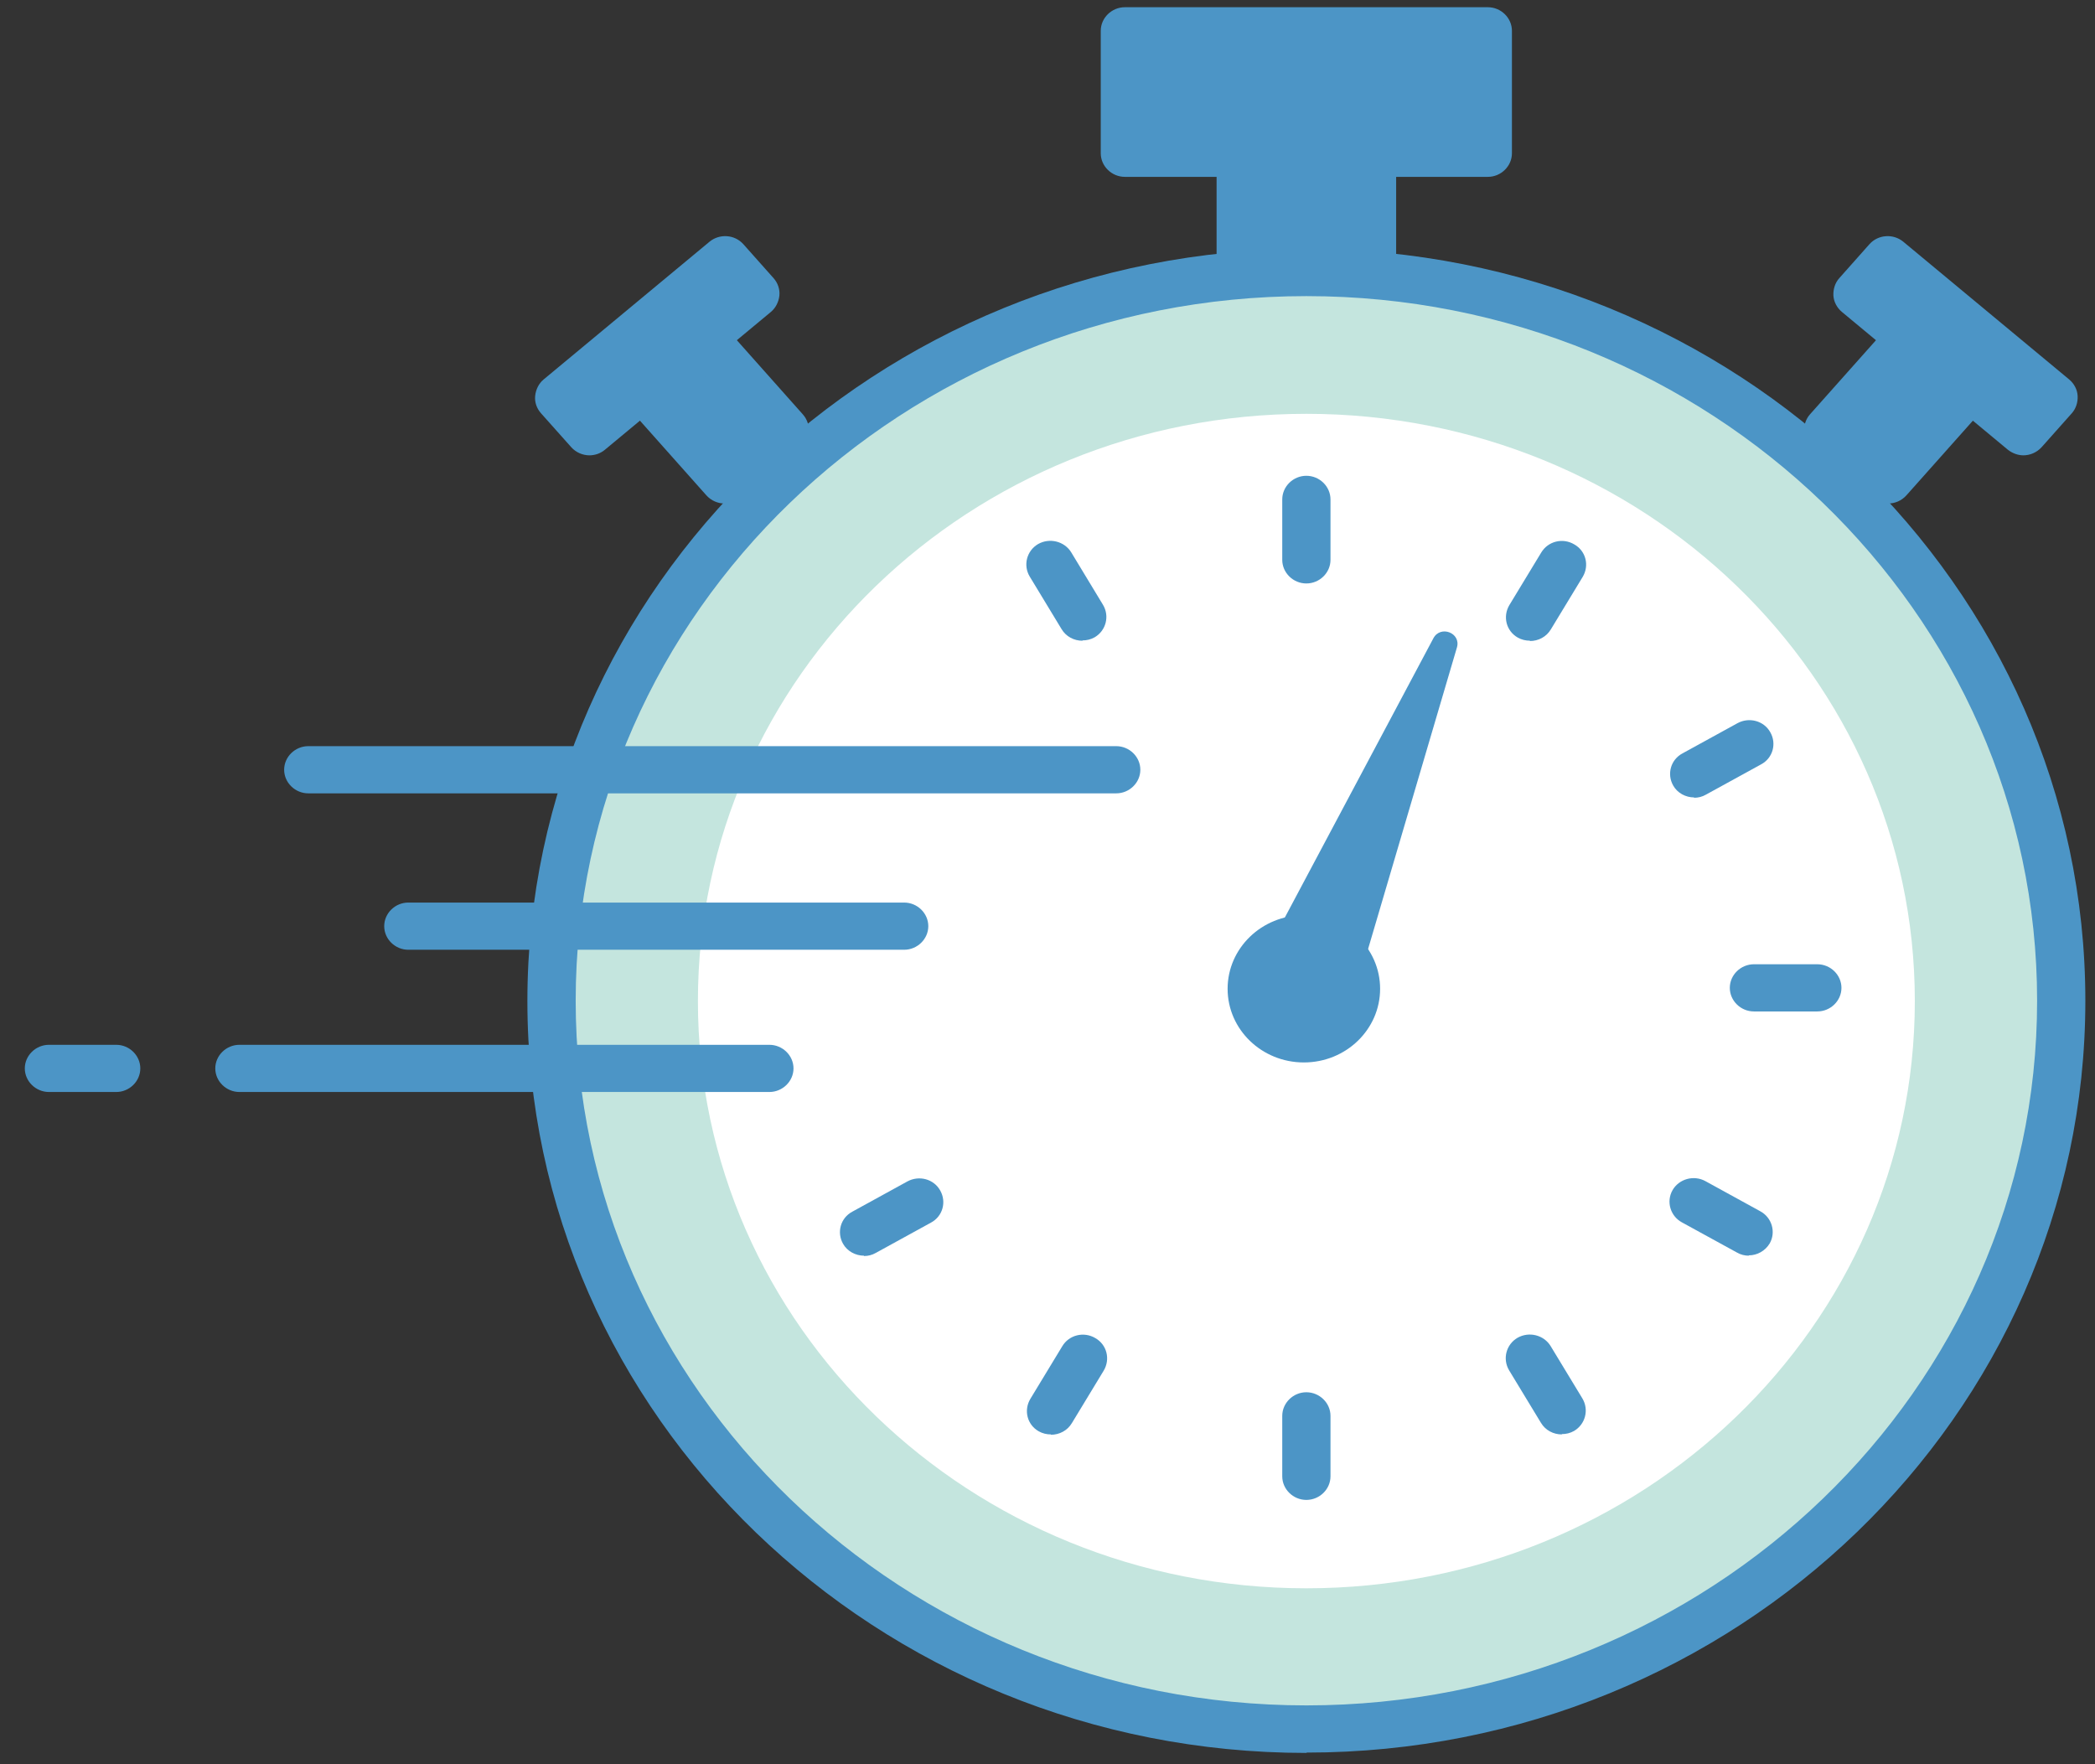 <svg xmlns="http://www.w3.org/2000/svg" width="38" height="32" viewBox="0 0 38 32" fill="none">
  <rect x="0" y="0" width="38" height="32" fill="#333333" stroke="none"/>
  <g clip-path="url(#clip0_14978_2071)">
    <path d="M26.993 0.559H20.41V2.78H26.993V0.559Z" fill="#4C95C6"/>
    <path d="M26.987 3.208H20.404C20.164 3.208 19.966 3.014 19.966 2.78V0.559C19.966 0.325 20.164 0.131 20.404 0.131H26.987C27.226 0.131 27.424 0.325 27.424 0.559V2.78C27.424 3.014 27.226 3.208 26.987 3.208ZM20.847 2.351H26.555V0.987H20.847V2.351Z" fill="#4C95C6"/>
    <path d="M24.886 1.917H22.505V4.783H24.886V1.917Z" fill="#4C95C6"/>
    <path d="M24.886 5.205H22.505C22.266 5.205 22.067 5.011 22.067 4.777V1.917C22.067 1.683 22.266 1.489 22.505 1.489H24.886C25.125 1.489 25.324 1.683 25.324 1.917V4.783C25.324 5.017 25.125 5.211 24.886 5.211V5.205ZM22.943 4.349H24.448V2.34H22.943V4.349Z" fill="#4C95C6"/>
    <path d="M37.254 7.215L34.243 4.72L33.694 5.331L36.706 7.831L37.254 7.215Z" fill="#4C95C6"/>
    <path d="M36.705 8.259C36.605 8.259 36.506 8.225 36.419 8.157L33.407 5.656C33.32 5.582 33.261 5.474 33.255 5.36C33.25 5.245 33.285 5.131 33.361 5.046L33.909 4.429C34.067 4.252 34.341 4.235 34.522 4.384L37.533 6.884C37.621 6.958 37.679 7.066 37.685 7.181C37.691 7.295 37.656 7.409 37.58 7.495L37.032 8.111C36.944 8.208 36.821 8.259 36.699 8.259H36.705Z" fill="#4C95C6"/>
    <path d="M35.737 7.038L34.651 6.136L33.163 7.803L34.255 8.705L35.737 7.038Z" fill="#4C95C6"/>
    <path d="M34.253 9.133C34.154 9.133 34.055 9.099 33.967 9.03L32.876 8.128C32.788 8.054 32.73 7.946 32.724 7.831C32.718 7.717 32.753 7.603 32.829 7.517L34.312 5.851C34.469 5.674 34.744 5.656 34.925 5.805L36.016 6.707C36.103 6.781 36.162 6.889 36.168 7.004C36.173 7.118 36.138 7.232 36.063 7.318L34.58 8.984C34.493 9.082 34.37 9.133 34.248 9.133H34.253ZM33.786 7.757L34.207 8.105L35.117 7.084L34.697 6.735L33.786 7.757Z" fill="#4C95C6"/>
    <path d="M10.144 7.215L13.155 4.72L13.704 5.331L10.692 7.831L10.144 7.215Z" fill="#4C95C6"/>
    <path d="M10.693 8.259C10.571 8.259 10.448 8.208 10.361 8.111L9.812 7.495C9.736 7.409 9.695 7.295 9.707 7.181C9.719 7.066 9.771 6.958 9.859 6.884L12.87 4.384C13.051 4.235 13.325 4.252 13.483 4.429L14.032 5.046C14.107 5.131 14.148 5.245 14.137 5.36C14.125 5.474 14.072 5.582 13.985 5.656L10.973 8.157C10.892 8.225 10.793 8.259 10.688 8.259H10.693Z" fill="#4C95C6"/>
    <path d="M11.662 7.038L12.748 6.136L14.236 7.803L13.145 8.705L11.662 7.038Z" fill="#4C95C6"/>
    <path d="M13.145 9.133C13.022 9.133 12.9 9.082 12.812 8.984L11.33 7.318C11.254 7.232 11.213 7.118 11.225 7.004C11.236 6.889 11.289 6.781 11.376 6.707L12.468 5.805C12.649 5.656 12.923 5.674 13.081 5.851L14.563 7.517C14.639 7.603 14.68 7.717 14.668 7.831C14.656 7.946 14.604 8.054 14.516 8.128L13.425 9.03C13.343 9.099 13.244 9.133 13.139 9.133H13.145ZM12.281 7.084L13.191 8.105L13.612 7.757L12.701 6.735L12.281 7.084Z" fill="#4C95C6"/>
    <path d="M23.696 31.367C31.257 31.367 37.387 25.453 37.387 18.158C37.387 10.863 31.257 4.949 23.696 4.949C16.134 4.949 10.004 10.863 10.004 18.158C10.004 25.453 16.134 31.367 23.696 31.367Z" fill="#C4E5DE"/>
    <path d="M23.696 31.795C15.905 31.795 9.566 25.676 9.566 18.158C9.566 10.64 15.905 4.515 23.696 4.515C31.487 4.515 37.825 10.634 37.825 18.152C37.825 25.67 31.487 31.789 23.696 31.789V31.795ZM23.696 5.371C16.389 5.371 10.442 11.108 10.442 18.152C10.442 25.196 16.389 30.933 23.696 30.933C31.003 30.933 36.95 25.196 36.95 18.152C36.95 11.108 31.003 5.371 23.696 5.371Z" fill="#4C95C6"/>
    <path d="M23.695 28.809C29.791 28.809 34.732 24.041 34.732 18.158C34.732 12.275 29.791 7.506 23.695 7.506C17.6 7.506 12.659 12.275 12.659 18.158C12.659 24.041 17.6 28.809 23.695 28.809Z" fill="white"/>
    <path d="M23.695 10.583C23.456 10.583 23.258 10.389 23.258 10.155V9.059C23.258 8.824 23.456 8.63 23.695 8.63C23.935 8.63 24.133 8.824 24.133 9.059V10.155C24.133 10.389 23.935 10.583 23.695 10.583Z" fill="#4C95C6"/>
    <path d="M19.634 11.622C19.482 11.622 19.336 11.547 19.255 11.411L18.677 10.457C18.554 10.252 18.624 9.989 18.828 9.869C19.039 9.749 19.307 9.818 19.43 10.018L20.007 10.971C20.13 11.177 20.06 11.439 19.856 11.559C19.786 11.599 19.71 11.616 19.634 11.616V11.622Z" fill="#4C95C6"/>
    <path d="M15.671 22.776C15.519 22.776 15.367 22.696 15.291 22.559C15.175 22.354 15.245 22.091 15.461 21.977L16.459 21.429C16.669 21.315 16.937 21.383 17.054 21.594C17.171 21.8 17.101 22.062 16.885 22.177L15.887 22.725C15.817 22.765 15.747 22.782 15.671 22.782V22.776Z" fill="#4C95C6"/>
    <path d="M19.062 26.018C18.986 26.018 18.911 26.001 18.84 25.961C18.63 25.841 18.566 25.579 18.689 25.373L19.267 24.42C19.389 24.214 19.658 24.146 19.868 24.271C20.078 24.391 20.142 24.654 20.02 24.86L19.442 25.813C19.36 25.95 19.214 26.024 19.062 26.024V26.018Z" fill="#4C95C6"/>
    <path d="M23.695 27.206C23.456 27.206 23.258 27.012 23.258 26.778V25.681C23.258 25.448 23.456 25.253 23.695 25.253C23.935 25.253 24.133 25.448 24.133 25.681V26.778C24.133 27.012 23.935 27.206 23.695 27.206Z" fill="#4C95C6"/>
    <path d="M28.329 26.018C28.177 26.018 28.032 25.944 27.95 25.807L27.372 24.854C27.25 24.648 27.32 24.386 27.524 24.266C27.734 24.146 28.002 24.214 28.125 24.414L28.703 25.367C28.825 25.573 28.755 25.835 28.551 25.955C28.481 25.995 28.405 26.012 28.329 26.012V26.018Z" fill="#4C95C6"/>
    <path d="M31.72 22.776C31.65 22.776 31.574 22.759 31.504 22.718L30.506 22.171C30.296 22.056 30.22 21.794 30.337 21.588C30.454 21.383 30.722 21.309 30.932 21.423L31.93 21.971C32.14 22.085 32.216 22.348 32.1 22.553C32.018 22.69 31.872 22.77 31.72 22.77V22.776Z" fill="#4C95C6"/>
    <path d="M32.963 18.346H31.814C31.574 18.346 31.376 18.152 31.376 17.918C31.376 17.684 31.574 17.49 31.814 17.49H32.963C33.203 17.49 33.401 17.684 33.401 17.918C33.401 18.152 33.203 18.346 32.963 18.346Z" fill="#4C95C6"/>
    <path d="M30.728 14.464C30.577 14.464 30.425 14.385 30.349 14.248C30.232 14.042 30.302 13.78 30.518 13.665L31.516 13.117C31.726 13.003 31.995 13.072 32.111 13.283C32.228 13.488 32.158 13.751 31.942 13.865L30.944 14.413C30.874 14.453 30.804 14.47 30.728 14.47V14.464Z" fill="#4C95C6"/>
    <path d="M27.751 11.621C27.675 11.621 27.599 11.604 27.529 11.564C27.319 11.444 27.255 11.182 27.377 10.976L27.955 10.023C28.078 9.817 28.346 9.749 28.556 9.875C28.766 9.994 28.831 10.257 28.708 10.463L28.13 11.416C28.048 11.553 27.902 11.627 27.751 11.627V11.621Z" fill="#4C95C6"/>
    <path d="M23.65 19.271C24.414 19.271 25.033 18.673 25.033 17.935C25.033 17.198 24.414 16.6 23.65 16.6C22.886 16.6 22.267 17.198 22.267 17.935C22.267 18.673 22.886 19.271 23.65 19.271Z" fill="#4C95C6"/>
    <path d="M22.89 17.422L26 11.576C26.129 11.336 26.502 11.479 26.427 11.742L24.565 18.061C24.15 19.265 22.341 18.575 22.89 17.422Z" fill="#4C95C6"/>
    <path d="M20.247 14.39H5.592C5.353 14.39 5.154 14.196 5.154 13.962C5.154 13.728 5.353 13.534 5.592 13.534H20.247C20.486 13.534 20.684 13.728 20.684 13.962C20.684 14.196 20.486 14.39 20.247 14.39Z" fill="#4C95C6"/>
    <path d="M16.4 17.227H7.406C7.167 17.227 6.969 17.033 6.969 16.799C6.969 16.565 7.167 16.371 7.406 16.371H16.4C16.639 16.371 16.838 16.565 16.838 16.799C16.838 17.033 16.639 17.227 16.4 17.227Z" fill="#4C95C6"/>
    <path d="M13.955 19.807H4.343C4.104 19.807 3.905 19.613 3.905 19.379C3.905 19.145 4.104 18.951 4.343 18.951H13.955C14.194 18.951 14.393 19.145 14.393 19.379C14.393 19.613 14.194 19.807 13.955 19.807Z" fill="#4C95C6"/>
    <path d="M2.108 19.807H0.888C0.649 19.807 0.45 19.613 0.45 19.379C0.45 19.145 0.649 18.951 0.888 18.951H2.108C2.347 18.951 2.545 19.145 2.545 19.379C2.545 19.613 2.347 19.807 2.108 19.807Z" fill="#4C95C6"/>
  </g>
  <defs>
    <clipPath id="clip0_14978_2071">
      <rect width="37.375" height="31.664" fill="white" transform="translate(0.45 0.131)"/>
    </clipPath>
  </defs>
</svg>